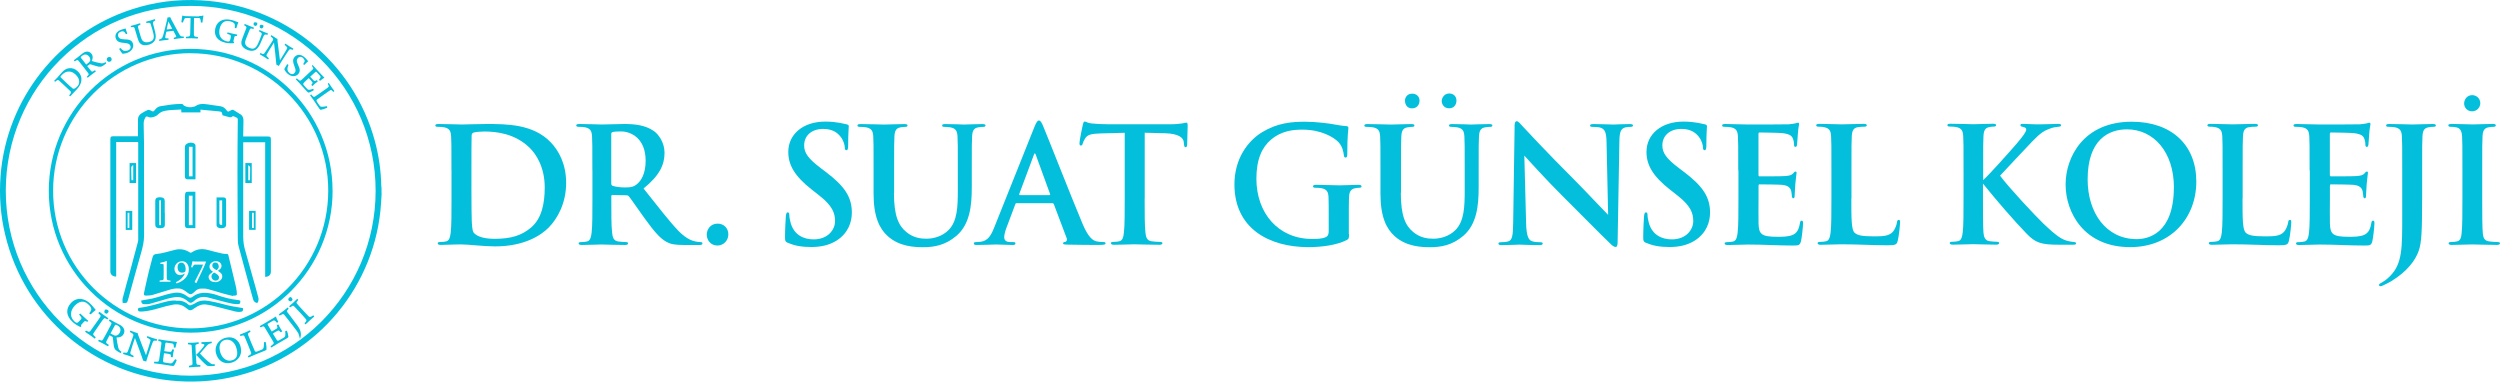 <?xml version="1.0" encoding="UTF-8"?>
<svg id="Layer_2" xmlns="http://www.w3.org/2000/svg" viewBox="0 0 406.26 62">
  <defs>
    <style>
      .cls-1 {
        fill: #03bfdb;
      }
    </style>
  </defs>
  <g id="Layer_1-2" data-name="Layer_1">
    <path class="cls-1" d="M62.02,31.43c-.02.5-.05.99-.09,1.5-.82,13.45-10.31,24.87-23.37,28.15-3.17.8-6.37,1.07-9.62.86-13.53-.87-24.93-10.53-28.09-23.77C.08,35.01-.15,31.81.09,28.58,1.05,15.96,9.66,5.3,21.48,1.5,25.1.32,28.82-.16,32.61.05c13.41.71,24.81,9.93,28.31,22.88.65,2.39.99,4.82,1.04,7.29,0,.11.02.21.04.32v.88h.01ZM30.99.96C14.41.94.97,14.37.94,30.96c-.02,16.6,13.43,30.08,30.04,30.09,16.59.01,30.05-13.44,30.06-30.03C61.05,14.41,47.62.96,31.01.96h-.01Z"/>
    <path class="cls-1" d="M54.05,30.98c0,12.73-10.32,23.08-23.05,23.08S7.93,43.74,7.93,31.01,18.25,7.95,30.99,7.94c12.72,0,23.05,10.32,23.05,23.04ZM31,8.64c-12.34-.01-22.36,9.99-22.37,22.36,0,12.34,9.97,22.33,22.33,22.36,12.34.02,22.34-9.96,22.38-22.33.04-12.31-9.99-22.36-22.34-22.38Z"/>
    <path class="cls-1" d="M22.44,23.08h-3.56v21.86c-.56.02-.95-.32-.95-.83v-21.43c0-.45.09-.54.54-.54h3.95v-.28c0-.81-.01-1.63,0-2.44,0-.42.2-.76.55-.98.33-.21.68-.41,1.03-.56.11-.05.29-.02.41.04.48.26.5.28.83-.14.25-.32.55-.49.95-.54,1.12-.17,2.22-.38,3.35-.34.05,0,.11,0,.1,0,.12.12.18.23.28.28.5.28,1.03.32,1.58.16.1-.02.2-.05.28-.1.59-.42,1.25-.37,1.92-.28.71.1,1.41.21,2.12.31.37.05.63.22.87.5.37.43.26.48.86.15.16-.09.31-.11.45-.01.37.23.75.45,1.12.7.38.26.45.66.44,1.08,0,.74-.02,1.47-.04,2.22v.27h3.94c.48,0,.56.09.56.56v21.39c0,.54-.31.83-.93.87v-21.88h-3.57v15.33c0,.82.12,1.61.36,2.38.56,1.95,1.09,3.92,1.65,5.87.16.58.32,1.15.47,1.73.02.11.01.25,0,.37-.05.45-.26.55-.61.27-.12-.1-.22-.26-.26-.42-.8-2.88-1.6-5.77-2.36-8.65-.12-.44-.13-.91-.13-1.38-.02-3.55-.05-7.11-.05-10.66,0-2.84.02-5.67.05-8.51,0-.18-.05-.28-.22-.34-.11-.04-.22-.11-.33-.16-.15-.07-.27-.1-.42.04-.07.07-.25.09-.37.06-.39-.09-.77-.21-1.15-.32-.09-.56-.11-.58-.69-.64-.95-.09-1.9-.17-2.88-.27v.45h-3.11c0-.15-.01-.28-.02-.47-.59.02-1.17.05-1.74.09-.29.02-.58.07-.87.12-.43.07-.81.25-1.12.56-.33.33-.75.48-1.2.52-.16.01-.33-.04-.49-.11-.17-.09-.31-.06-.39.09-.1.18-.21.38-.25.58-.05.26-.05.52-.04.79,0,.87.05,1.74.05,2.61,0,5.08,0,10.18.01,15.26,0,.91-.2,1.76-.44,2.63-.74,2.55-1.42,5.13-2.14,7.7-.17.61-.21.64-.9.58,0-.23-.06-.5,0-.72.39-1.52.82-3.03,1.24-4.54.42-1.55.83-3.09,1.24-4.64.02-.11.05-.22.05-.34v-15.84l-.02-.04Z"/>
    <path class="cls-1" d="M28.6,48.87h.02c.74-.05,1.41.1,1.96.61.17.16.36.18.56.07.18-.09.38-.14.54-.25.72-.49,1.51-.54,2.33-.38.74.14,1.46.29,2.19.49.95.27,1.92.45,2.88.59.05,0,.1,0,.13.02.11.05.31-.01.29.17-.02.31-.05.42-.31.47-.47.09-.91-.02-1.34-.14-1.14-.28-2.28-.59-3.42-.87-.29-.07-.6-.11-.91-.16-.69-.1-1.28.15-1.83.54-.74.53-.83.53-1.53-.04-.6-.48-1.3-.61-2.03-.48-.75.14-1.5.33-2.23.55-.88.26-1.78.49-2.7.56-.14,0-.28.01-.42.01-.28,0-.44-.21-.34-.48.01-.05.11-.11.17-.12.34-.06.7-.09,1.04-.16.81-.18,1.63-.38,2.43-.61.82-.23,1.63-.47,2.49-.42Z"/>
    <path class="cls-1" d="M22.93,48.85c.32-.06.64-.15.96-.18,1.12-.14,2.16-.54,3.23-.83.41-.11.82-.2,1.24-.26.8-.11,1.52.12,2.14.63.31.25.56.21.82,0,.97-.74,2.04-.71,3.15-.48.25.05.48.12.71.2,1.14.39,2.3.71,3.49.83.05,0,.1,0,.13.02.11.05.29.01.26.25-.04.2-.04.37-.31.39-.69.05-1.33-.14-1.98-.29-.99-.26-1.99-.54-2.98-.79-.82-.2-1.57-.06-2.21.54-.04.04-.09.06-.12.1-.39.29-.56.31-.93-.01-.6-.54-1.3-.79-2.1-.68-.42.06-.83.15-1.24.26-.93.26-1.85.55-2.79.81-.32.09-.68.1-1.01.07-.29-.01-.42-.21-.45-.56h-.01Z"/>
    <path class="cls-1" d="M31.75,37.07h-1.24c-.33,0-.45-.15-.45-.48v-4.85c.05-.53.11-.58.63-.58h1.06v5.92h.01ZM31.29,36.59v-4.79h-.6v4.79h.6Z"/>
    <path class="cls-1" d="M31.74,29.14c-.42,0-.83.01-1.26,0-.32-.01-.43-.16-.43-.49v-4.74c0-.26.11-.44.33-.56.32-.18.68-.22,1.03-.1.22.07.36.22.36.45v5.34s0,.05-.02.1ZM31.29,28.65v-4.79h-.59v4.79h.59Z"/>
    <path class="cls-1" d="M26.79,34.57v1.94c0,.29-.11.48-.41.54-.21.05-.44.06-.66.02-.37-.06-.49-.23-.49-.61v-3.79c0-.34.12-.53.45-.59.2-.04.41-.04.59,0,.37.06.5.25.5.63v1.88h.01ZM26.16,36.59v-4.03h-.28v4.03h.28Z"/>
    <path class="cls-1" d="M35.22,32.08h1.07c.33.01.45.13.45.45v4.01c0,.36-.29.56-.79.56-.45,0-.76-.2-.76-.53v-4.41s0-.05.02-.1ZM35.65,32.57v3.62c0,.28.1.36.45.38v-4h-.47.01Z"/>
    <path class="cls-1" d="M22.12,26.5v3.24h-1.06v-3.24h1.06ZM21.65,26.83c-.23.11-.33.26-.33.5.02.6.02,1.19.04,1.79,0,.05.01.1.02.16h.27v-2.44h0Z"/>
    <path class="cls-1" d="M39.87,26.5h1.04v3.24h-1.04v-3.24ZM40.61,29.28s.02-.05.02-.07c0-.65.01-1.31.02-1.96,0-.21-.15-.29-.31-.42v2.46h.26Z"/>
    <path class="cls-1" d="M40.48,34.27h1.06v3.08h-1.06v-3.08ZM40.95,37.05h.29v-2.47h-.29v2.47Z"/>
    <path class="cls-1" d="M21.49,37.36h-1.06v-3.08h1.06v3.08ZM20.74,34.58v2.47h.28v-2.47h-.28Z"/>
    <path class="cls-1" d="M11.41,15.66s-.17-.12-.17-.16c.14-.17.2-.27.26-.36.05-.1.06-.2-.07-.33-.26-.26-.58-.55-.93-.88-.26-.23-.75-.7-.92-.85-.15-.11-.23-.09-.36,0-.06.05-.15.11-.26.21-.04-.01-.15-.12-.15-.17.06-.07.39-.39.52-.53.22-.25.37-.42.77-.87.34-.38.74-.6,1.15-.64.49-.05.96.11,1.36.49.58.53.66,1.1.61,1.53-.05.44-.25.88-.69,1.36-.23.26-.65.69-.99,1.06l-.12.12h-.01ZM12.03,14.41c.16-.02.36-.17.5-.33.2-.21.34-.44.34-.8s-.15-.77-.6-1.18c-.43-.41-.93-.56-1.45-.42-.29.07-.56.28-.82.55-.07.09-.15.17-.17.23,0,.02,0,.07.02.1.07.07.65.63.99.95.36.33.85.79.92.83.05.05.17.1.26.09v-.02Z"/>
    <path class="cls-1" d="M12.04,9.75c.1-.07.43-.32.59-.44.37-.29.63-.5.8-.64.54-.43,1.12-.34,1.42.05.29.37.26.79.07,1.15,0,0,0,.04.02.05.36.12,1.04.29,1.46.36.32.04.38.01.75-.18.04,0,.14.17.1.21-.21.17-.6.48-.87.53-.1.01-.22.01-.39-.01-.34-.07-.9-.27-1.28-.38-.06-.01-.12,0-.16.02-.06.04-.28.21-.36.26v.04c.2.26.52.65.61.76.11.11.18.14.32.06.09-.04.17-.1.31-.18.04,0,.15.15.14.2-.1.09-.31.22-.69.52-.31.23-.52.43-.61.5-.05,0-.15-.14-.15-.18.1-.1.16-.16.22-.23.09-.11.1-.2-.04-.38-.06-.1-.52-.69-.72-.93-.48-.61-.72-.92-.81-1.02-.11-.14-.17-.16-.32-.1-.1.05-.2.1-.31.17-.05,0-.14-.15-.12-.18h.01ZM13.12,9.28s0,.07.02.1c.12.17.6.79.86,1.1,0,0,.02.01.04,0,.43-.34.54-.47.58-.55.09-.2.07-.47-.11-.7-.34-.43-.74-.52-1.23-.12-.02.02-.11.11-.15.16h-.01Z"/>
    <path class="cls-1" d="M17.83,9.25c.14.02.21.11.26.2.04.06.07.18.05.28-.02.11-.1.2-.2.26-.06.04-.17.06-.27.05-.11-.02-.2-.1-.26-.18-.05-.09-.07-.2-.05-.31.02-.1.09-.18.17-.23.09-.05.18-.06.27-.05h.02Z"/>
    <path class="cls-1" d="M20.26,8.25c.18.05.39,0,.59-.07.23-.1.49-.38.32-.77-.15-.33-.42-.38-1.03-.44-.64-.05-1.07-.16-1.29-.66-.26-.59.06-1.13.66-1.4.41-.18.66-.21.91-.28.04.2.16.55.26.82,0,.05-.16.12-.21.1-.16-.27-.28-.42-.44-.45-.17-.04-.36.01-.5.09-.36.16-.41.53-.31.75.14.31.33.37.63.42.28.04.64.04.87.06.38.05.68.17.85.56.23.52.01,1.2-.77,1.56-.34.15-.72.18-.88.2-.07-.04-.45-.58-.55-.77,0-.05.15-.17.2-.17.25.27.45.45.71.5v-.02Z"/>
    <path class="cls-1" d="M21.27,4.21c.11-.04.52-.14.77-.21.26-.07.56-.18.71-.22.04,0,.09.18.07.22-.12.06-.22.1-.28.14-.14.09-.15.17-.1.34.17.64.34,1.19.43,1.49.04.11.12.33.16.42.16.36.56.61,1.24.42.43-.12.87-.34.68-1.26-.1-.44-.26-1.01-.44-1.56-.07-.23-.14-.31-.36-.29-.09,0-.2.02-.34.04-.04-.01-.07-.18-.06-.22.12-.04.42-.1.75-.2.26-.07.58-.18.66-.21.04.01.1.2.06.22-.07.05-.17.1-.23.14-.16.1-.16.22-.1.45.26,1.06.43,1.55.42,2,.02.77-.54,1.18-1.13,1.34-.95.27-1.44-.07-1.67-.63-.15-.36-.56-1.84-.63-2.03-.05-.14-.12-.21-.25-.21-.07,0-.21,0-.33.02-.04-.01-.07-.18-.05-.22v.02Z"/>
    <path class="cls-1" d="M26.51,5.78c.18-.64.55-2.16.64-2.55.02-.14.06-.29.07-.39.02,0,.1,0,.21-.02.14-.01.21-.02.23-.04.05.11.09.22.15.33.16.31,1.02,1.92,1.3,2.41.23.39.28.42.74.42.04.02.04.2.01.23-.15.01-.43.04-.76.07-.34.05-.72.11-.83.12-.02-.02-.05-.2-.02-.23.12-.04.25-.06.33-.11.06-.04.06-.11.05-.15-.11-.23-.31-.61-.43-.82-.01-.02-.05-.04-.06-.04-.11,0-.37.04-.59.07-.37.05-.41.05-.47.06-.02,0-.06.05-.06.06-.07.34-.18.74-.17.86.01.11.04.15.21.17h.31s.04.2,0,.23c-.11.01-.42.04-.81.09-.38.05-.56.09-.68.1-.02-.02-.05-.2-.02-.23.42-.11.5-.16.64-.65h.02ZM27.36,3.51c-.06.32-.2.88-.27,1.24,0,.01,0,.04.02.04.06,0,.29-.04.45-.05.15-.01.31-.04.38-.05.01,0,.04-.04.02-.06-.15-.28-.47-.9-.59-1.12h-.04.01Z"/>
    <path class="cls-1" d="M32.36,2.61c.32,0,.45,0,.61-.09.02,0,.07.02.09.04-.06.23-.12.76-.16,1.09-.02.04-.25.02-.26,0-.01-.23-.05-.45-.09-.56-.05-.12-.12-.16-.23-.17-.32,0-.63-.01-.77,0-.01,0-.02.02-.02.04-.01.88-.05,2.43-.02,2.73,0,.1.05.2.18.25.1.02.22.05.48.09.02.04,0,.21-.04.23-.16,0-.53-.02-.99-.04h-.92s-.02-.21,0-.23c.18-.02.34-.04.44-.06.2-.04.23-.16.25-.42.02-.64.05-1.55.06-2.54,0-.02-.02-.05-.04-.05h-.7c-.1,0-.18.02-.26.16-.07.11-.15.31-.25.58-.04.01-.23-.04-.25-.07.05-.26.12-.76.15-1.03,0-.01.07-.04.1-.02.1.05.22.09.48.09l2.16.04v-.02Z"/>
    <path class="cls-1" d="M38.01,7.01c-.25.04-.83.05-1.34-.06-1.39-.31-1.94-1.18-1.68-2.34.17-.77.69-1.26,1.39-1.41.36-.07.74-.06,1.18.04.5.11.79.27,1.17.39-.1.26-.27.71-.32.95-.02.02-.23,0-.26-.04.05-.44.02-.64-.12-.77-.15-.14-.36-.25-.74-.33-.86-.18-1.4.36-1.6,1.23-.21.97.13,1.82,1.18,2.05.16.04.28.04.37,0,.07-.02.13-.15.15-.2.06-.17.09-.32.12-.52.02-.17.01-.26-.14-.34-.1-.05-.25-.1-.44-.17-.04-.04.02-.21.06-.22.15.04.43.11.86.21.41.09.6.12.7.14.01.02-.04.22-.06.23h-.21c-.12,0-.17.07-.21.22-.04.16-.11.53-.14.61,0,.07,0,.11.12.21,0,.01-.04.12-.06.15h.01Z"/>
    <path class="cls-1" d="M39.82,3.91c.11.05.49.21.74.31.25.1.55.21.7.27.02.04-.04.2-.09.21-.13-.02-.23-.06-.31-.07-.16-.01-.22.05-.29.21-.26.61-.47,1.15-.58,1.44-.04.11-.11.34-.14.43-.1.37.07.83.71,1.09.41.17.9.26,1.31-.58.2-.41.43-.96.61-1.5.09-.23.09-.33-.1-.45-.07-.05-.17-.11-.29-.18-.02-.04.05-.2.09-.21.11.05.39.18.71.31.26.1.56.21.65.25.02.04-.04.21-.09.21-.09,0-.18-.02-.27-.04-.18-.02-.26.07-.36.29-.44.99-.61,1.49-.9,1.84-.47.63-1.15.59-1.72.37-.91-.37-1.09-.95-.93-1.52.1-.37.68-1.79.75-1.99.05-.14.04-.23-.06-.31-.05-.05-.17-.12-.27-.18-.02-.04.05-.2.1-.2h.01ZM41.56,4.22s-.26-.06-.28-.1c-.06-.09-.09-.17-.06-.31,0-.02.06-.16.1-.17.07-.02.22-.04.34.01.09.04.13.09.15.11.01.05.01.14,0,.2-.05.12-.14.22-.25.26ZM42.55,4.63s-.26-.05-.28-.1c-.06-.09-.07-.17-.06-.31,0-.02.06-.16.11-.17.06-.02.22-.04.34.01.09.04.14.09.15.11.01.05,0,.14-.01.2-.05.12-.14.22-.23.26h-.01Z"/>
    <path class="cls-1" d="M45.1,6.32c-.02.07-.02.12,0,.37.1.91.33,2.63.39,3.09,0,0,.02.01.02,0,.43-.7.9-1.42,1.1-1.82.09-.16.1-.25-.04-.38-.09-.09-.18-.18-.32-.29,0-.04.09-.18.12-.2.12.07.36.25.71.47.18.11.52.31.59.34.01.05-.07.18-.12.2-.11-.04-.21-.07-.27-.09-.17-.04-.25.02-.34.15-.27.37-.48.71-1.22,1.87-.15.23-.32.53-.42.7-.05-.05-.34-.22-.39-.23-.04-.56-.29-2.87-.38-3.55,0-.01-.02-.02-.02-.01-.33.52-.98,1.56-1.14,1.87-.09.16-.09.27.04.39.06.07.16.15.28.26,0,.05-.09.17-.13.2-.14-.09-.36-.25-.66-.43-.36-.22-.58-.33-.69-.41-.01-.02.09-.18.12-.2.12.06.25.11.33.14.13.04.25,0,.34-.15.2-.27.66-.98,1.33-2.03.05-.09.1-.21,0-.34-.07-.09-.17-.2-.34-.33-.01-.05.07-.18.12-.2.15.1.41.27.71.47l.23.15h.04Z"/>
    <path class="cls-1" d="M46.74,11.4c.04.18.16.36.32.49.2.16.55.28.83-.06.23-.28.16-.54-.06-1.12-.23-.6-.32-1.03.04-1.45.42-.49,1.06-.43,1.56,0,.34.28.48.5.65.7-.16.12-.43.39-.63.59-.04.02-.17-.1-.17-.15.17-.26.26-.43.22-.59-.05-.16-.17-.31-.29-.42-.31-.26-.65-.15-.81.05-.21.26-.2.45-.1.75.09.27.25.59.33.81.12.36.13.69-.14,1.01-.36.43-1.08.54-1.74-.02-.28-.25-.48-.56-.55-.71,0-.09.33-.66.45-.83.05-.04.22.06.23.1-.14.34-.21.61-.15.86Z"/>
    <path class="cls-1" d="M50.84,10.6c.11.11.36.41.58.65l.8.86c.16.17.37.39.47.48v.05c-.15.09-.49.33-.68.49-.05,0-.18-.15-.18-.18.11-.11.16-.2.21-.28.07-.14.07-.21-.02-.34-.05-.07-.58-.63-.61-.66-.04-.02-.12,0-.15.02-.29.27-.55.5-.83.76,0,0-.01.04,0,.05.21.22.43.48.6.63.06.06.14.05.22.01.06-.02.15-.07.23-.12.06.02.17.17.16.21-.11.09-.28.21-.45.36-.15.14-.28.27-.41.39-.05,0-.18-.15-.18-.2.09-.11.12-.15.16-.22.05-.07.04-.15,0-.21-.11-.16-.38-.43-.56-.63,0-.01-.04,0-.06,0-.28.26-.61.56-.77.74-.07.06-.11.18-.09.26.05.11.56.65.65.74.11.11.2.15.41.12.15-.01.41-.1.55-.15.04.02.11.18.1.23-.16.11-.56.32-.79.38-.07.02-.14.02-.34-.2-.42-.45-.79-.88-1.07-1.19-.27-.28-.55-.56-.71-.75,0-.04.12-.16.17-.16.16.14.29.26.39.32.12.07.21.06.34-.06.09-.06.53-.48.99-.92.38-.34.74-.69.81-.76.14-.14.16-.2.1-.32-.04-.07-.1-.17-.2-.29,0-.05.14-.15.17-.14v.04Z"/>
    <path class="cls-1" d="M53.42,13.47c.11.16.21.33.45.68.26.37.39.54.47.64,0,.05-.14.14-.18.14-.11-.12-.18-.18-.25-.25-.11-.1-.18-.06-.27,0-.2.12-.5.33-.99.68-.72.52-.98.69-1.15.83-.07.06-.06.17-.06.2.06.17.36.58.52.8.07.11.16.17.41.16.21,0,.5-.05.74-.1.04.05.07.2.06.26-.22.1-.82.32-1.06.33-.05.01-.11-.02-.21-.17-.23-.34-.79-1.17-.96-1.42-.17-.25-.49-.68-.55-.76,0-.04.15-.15.18-.14.15.16.21.25.32.33.11.09.2.06.28.02.14-.09.87-.59,1.15-.79.5-.36.8-.55.93-.66.17-.14.21-.2.16-.33-.02-.07-.09-.2-.15-.32.01-.05.15-.12.2-.11h-.04Z"/>
    <path class="cls-1" d="M13.07,53.15c-.23-.1-.81-.41-1.23-.79-1.14-1.04-1.18-2.16-.31-3.12.59-.64,1.34-.81,2.07-.56.37.12.72.34,1.08.68.41.38.59.69.88,1.01-.23.18-.64.52-.82.71-.04.01-.23-.12-.23-.17.28-.38.37-.58.31-.79-.06-.21-.2-.43-.52-.71-.7-.65-1.51-.43-2.17.28-.72.8-.86,1.78-.01,2.57.14.12.25.18.34.2.09.01.21-.06.26-.11.15-.14.26-.26.41-.42.12-.14.15-.23.06-.39-.06-.1-.18-.22-.32-.41-.01-.05.15-.18.18-.17.12.11.34.34.7.66.33.31.5.44.59.5,0,.04-.15.2-.18.18-.06-.04-.14-.09-.2-.11-.12-.06-.2-.02-.31.09-.12.12-.39.43-.45.5-.05.06-.06.11,0,.27-.01.01-.11.1-.14.1Z"/>
    <path class="cls-1" d="M16.14,50.66c.11.07.43.32.71.52.28.2.61.41.75.52,0,.05-.09.18-.14.2-.15-.09-.26-.13-.34-.17-.15-.06-.21,0-.33.13-.17.21-.43.59-.75,1.06-.34.48-.68.98-.8,1.17-.11.16-.14.26,0,.42.06.07.17.17.31.31.01.04-.12.2-.16.2-.11-.09-.48-.36-.75-.55-.31-.22-.7-.47-.8-.54-.02-.04.1-.21.15-.21.15.09.23.12.32.16.2.07.27.01.36-.07.12-.14.33-.44.93-1.3.31-.43.52-.72.68-.98.09-.15.11-.22.02-.32-.07-.09-.16-.17-.31-.31,0-.04.11-.18.15-.21ZM17.27,50.98s-.27-.12-.28-.17c-.05-.11-.05-.21.01-.36,0-.02.11-.15.15-.16.09,0,.26.01.38.1.09.06.12.14.12.16,0,.06-.02.16-.06.22-.09.11-.2.21-.32.21Z"/>
    <path class="cls-1" d="M17.83,51.9c.12.06.5.29.7.39.45.25.79.41.99.52.66.36.83.96.58,1.45-.25.47-.68.6-1.12.58,0,0-.04.02-.04.04.04.42.16,1.17.28,1.61.1.33.15.39.52.68.02.02-.11.21-.16.2-.27-.14-.74-.39-.91-.64-.05-.1-.11-.21-.16-.41-.07-.38-.12-1.02-.17-1.45,0-.06-.06-.12-.1-.15-.06-.05-.33-.18-.42-.23,0,0-.04,0-.04.02-.16.31-.42.8-.49.95-.06.16-.06.25.07.36.07.07.17.13.32.23.01.04-.09.21-.14.22-.12-.07-.36-.21-.81-.45-.37-.2-.65-.32-.77-.39-.01-.06.07-.21.12-.22.14.06.23.09.33.11.15.05.23.01.36-.2.07-.11.45-.81.63-1.13.41-.75.6-1.13.66-1.26.09-.17.07-.25-.05-.37-.09-.07-.18-.15-.31-.23,0-.05.09-.21.14-.21h-.02ZM18.78,52.77s-.07.04-.09.06c-.12.2-.52.95-.72,1.34,0,0,0,.04.01.04.53.28.7.34.8.33.23,0,.49-.14.65-.42.28-.53.18-.96-.42-1.29-.04-.01-.16-.07-.23-.07h0Z"/>
    <path class="cls-1" d="M22.38,54.12c0,.09,0,.13.1.39.34.95,1.03,2.69,1.23,3.18h.02c.27-.85.58-1.74.7-2.22.05-.18.04-.28-.15-.39-.11-.07-.25-.15-.41-.23-.02-.04.04-.21.07-.23.15.05.43.16.88.31.22.07.63.18.71.21.02.04-.04.21-.07.23-.12-.01-.23-.02-.31-.02-.18,0-.26.09-.33.26-.2.45-.32.87-.8,2.3-.1.28-.21.64-.27.85-.06-.04-.42-.14-.48-.15-.18-.6-1.07-2.97-1.33-3.66,0-.01-.02-.01-.02,0-.22.64-.64,1.92-.72,2.27-.05.2-.01.31.15.41.09.06.21.11.37.2.01.05-.05.21-.09.23-.17-.05-.44-.16-.81-.28-.43-.15-.7-.21-.82-.25-.02-.02.05-.22.07-.25.15.02.28.05.39.05.16,0,.26-.06.32-.25.15-.33.44-1.22.87-2.49.04-.1.05-.26-.09-.37-.1-.07-.22-.16-.45-.26-.02-.04.04-.22.07-.23.18.06.5.18.88.31l.28.09h.01Z"/>
    <path class="cls-1" d="M25.78,55.14c.17.02.58.1.93.15l1.28.18c.25.04.58.07.74.09.01,0,.02.02.02.04-.07.17-.18.61-.23.88-.04.04-.26,0-.28-.02.01-.17,0-.27-.02-.38-.02-.16-.09-.23-.26-.27-.1-.02-.92-.14-.97-.14s-.1.09-.11.12c-.06.43-.12.8-.18,1.23,0,.01.01.05.04.05.32.05.69.11.95.11.1,0,.16-.05.2-.14.04-.07.07-.17.11-.27.07-.01.26.02.28.06-.04.15-.1.38-.14.61-.02.22-.05.42-.07.61-.04.02-.26,0-.29-.04,0-.16,0-.21-.02-.29,0-.1-.07-.15-.16-.17-.21-.06-.61-.11-.91-.15-.02,0-.04.02-.05.05-.06.41-.12.9-.15,1.15-.01.1.04.23.11.27.12.06.92.16,1.06.18.17.02.27-.01.43-.18.12-.12.27-.36.37-.5.05,0,.22.09.26.14-.06.21-.26.65-.41.87-.05.07-.1.11-.42.07-.66-.1-1.26-.21-1.73-.27-.42-.06-.85-.1-1.12-.14-.02-.02,0-.22.02-.26.22,0,.43.01.55,0,.16-.01.21-.09.25-.29.02-.11.11-.76.21-1.46.07-.55.16-1.09.16-1.2.01-.21,0-.27-.14-.33-.09-.04-.2-.07-.37-.12-.02-.04,0-.21.05-.23h.02Z"/>
    <path class="cls-1" d="M31.9,58.9c.04.26.06.33.23.38.09.01.22.02.41.05.04.02.04.22,0,.26-.22.01-.63.01-.97.04-.32.02-.74.06-.83.07-.04-.04-.05-.22-.01-.26.14-.02.31-.06.38-.09.16-.06.18-.13.17-.37,0-.23-.02-.81-.06-1.4-.02-.52-.05-.95-.07-1.33-.01-.14-.02-.21-.21-.25-.09-.01-.21-.04-.37-.04-.04-.04-.05-.21-.01-.25.15,0,.39,0,.87-.02.41-.02.65-.05.85-.07.02.04.04.2,0,.25-.11.02-.25.06-.34.09-.15.05-.18.12-.18.31,0,.28.02.66.06,1.28.02.52.05.93.09,1.37v-.02ZM32.75,55.6c.18,0,.43,0,.82-.02.47-.02.65-.05.82-.07.02.02.04.22,0,.25-.37.09-.55.13-.8.43-.37.44-.82.95-1.07,1.24v.04c.38.45,1.19,1.24,1.68,1.57.11.07.21.12.29.14.17.02.28.02.41.02.02.04.02.22-.02.26-.2.04-.92.06-1.1,0-.09-.02-.17-.07-.22-.11-.32-.25-1.14-1.09-1.51-1.51,0,0-.09-.07-.16-.11-.01-.04,0-.11.01-.14.28-.13.95-.95,1.24-1.35.06-.09.09-.16.07-.21,0-.06-.05-.09-.12-.11-.07-.02-.21-.05-.34-.06-.04-.04-.04-.21-.01-.23h.01Z"/>
    <path class="cls-1" d="M35.99,58.74c-.48-.32-.76-.8-.9-1.38-.11-.47-.06-.91.14-1.33.23-.53.83-1.01,1.49-1.15,1.28-.31,2.15.47,2.38,1.47.13.58.1.99-.07,1.41-.28.63-.85,1.04-1.47,1.19-.64.15-1.14.06-1.56-.21h0ZM38.29,58.21c.31-.38.32-.91.18-1.47-.16-.69-.54-1.25-1.09-1.46-.25-.09-.52-.11-.83-.04-.2.05-.36.14-.49.26-.38.34-.47.93-.32,1.56.16.68.56,1.29,1.18,1.49.25.07.48.09.77,0,.25-.06.47-.18.59-.34h.01Z"/>
    <path class="cls-1" d="M38.99,54.37c.2-.09.41-.15.82-.33.45-.2.66-.29.79-.36.05.02.11.17.1.23-.16.09-.25.16-.32.21-.12.1-.11.18-.07.29.09.23.23.61.49,1.22.38.9.5,1.2.61,1.42.05.09.16.11.2.11.2-.02.7-.25.97-.36.12-.06.22-.14.27-.39.04-.22.06-.54.06-.81.06-.02.22-.04.28,0,.06.26.15.96.11,1.19,0,.06-.05.11-.22.18-.42.17-1.42.56-1.73.7-.31.12-.83.37-.95.42-.04,0-.12-.2-.11-.23.21-.11.32-.17.43-.26.12-.1.11-.2.09-.29-.06-.17-.43-1.07-.56-1.41-.26-.61-.41-.98-.48-1.14-.1-.22-.16-.27-.32-.25-.09.01-.23.05-.38.09-.04-.02-.1-.2-.07-.23Z"/>
    <path class="cls-1" d="M42.25,52.97c.15-.09.52-.28.82-.47l1.1-.66c.21-.12.5-.31.63-.39.01,0,.04,0,.05.01.05.17.23.6.37.83,0,.06-.2.16-.23.16-.1-.15-.17-.21-.26-.28-.12-.11-.21-.12-.37-.05-.09.04-.8.47-.85.5-.04.04-.02.14,0,.16.22.38.42.7.63,1.07,0,0,.04.02.06.01.28-.17.6-.36.81-.5.07-.06.09-.13.06-.23-.01-.07-.05-.17-.09-.27.05-.05.22-.15.27-.12.06.14.16.36.28.56.11.18.22.36.33.53-.01.05-.21.17-.26.16-.11-.11-.13-.16-.21-.22-.06-.07-.15-.07-.23-.04-.2.09-.55.31-.8.45-.01,0-.02.04,0,.06.21.36.47.79.6.99.05.09.17.16.26.14.12-.04.81-.45.93-.53.15-.09.21-.18.22-.42.02-.17-.01-.45-.02-.61.04-.04.22-.07.28-.06.09.2.21.68.23.93,0,.09,0,.15-.28.32-.58.34-1.12.64-1.52.88-.37.22-.72.45-.96.59-.04,0-.15-.17-.13-.21.17-.14.34-.26.43-.34.11-.11.11-.21.01-.38-.05-.1-.39-.68-.76-1.28-.28-.48-.56-.95-.63-1.04-.12-.17-.17-.21-.32-.17-.09.02-.21.07-.37.14-.05-.01-.12-.17-.11-.22h.01Z"/>
    <path class="cls-1" d="M47.53,48.74s-.18.23-.23.23c-.12.02-.21,0-.34-.09-.02-.01-.12-.14-.12-.18,0-.09.07-.26.17-.34.09-.07.16-.1.18-.09.06,0,.15.06.2.11.1.11.16.23.13.36h.01ZM46.98,49.77c.09-.09.42-.36.66-.58.26-.23.53-.52.66-.63.05.01.16.13.17.18-.11.12-.18.22-.23.29-.09.14-.06.21.06.36.17.22.48.55.86.96.39.44.81.87.97,1.03.14.14.22.18.41.09.09-.05.21-.14.36-.23.04,0,.16.16.16.2-.1.1-.45.39-.7.61-.28.26-.61.59-.7.66-.04,0-.18-.15-.17-.18.11-.13.17-.2.23-.28.12-.17.07-.26,0-.37-.11-.16-.37-.43-1.07-1.2-.36-.39-.6-.66-.82-.87-.12-.12-.18-.16-.31-.1-.11.05-.21.12-.37.23-.05,0-.16-.15-.16-.18h-.01Z"/>
    <path class="cls-1" d="M48.45,54.1s.02.04.02.05.01.04.02.05c.06.14.17.45.25.87.12-.28.2-.63.13-1.02-.05-.37-.22-.69-.5-1.1-.33-.47-1.52-2.01-1.68-2.23-.09-.12-.1-.2-.02-.28.05-.06.12-.16.23-.27.01-.04-.11-.2-.15-.2-.15.11-.33.27-.64.52-.44.34-.65.48-.79.58,0,.04.09.2.14.21.18-.1.28-.16.41-.21.17-.07.26,0,.37.14.21.23,1.42,1.82,1.92,2.47.13.18.22.31.29.43h0Z"/>
    <g>
      <path class="cls-1" d="M29.45,42.68c-.37,0-.6.32-.6.75h.01c0,.61.33.88.74.88.18,0,.31-.05.42-.1.05-.04.11-.11.11-.15.04-.15.04-.22.04-.32,0-.63-.29-1.07-.71-1.07Z"/>
      <path class="cls-1" d="M35.18,43.89h.05c.27-.23.32-.42.32-.6,0-.37-.22-.63-.58-.63-.28,0-.47.2-.47.48,0,.32.21.49.68.75Z"/>
      <path class="cls-1" d="M34.81,44.29h-.04c-.31.25-.41.41-.41.65,0,.34.29.66.7.66.29,0,.53-.17.53-.48h.01c0-.33-.21-.52-.8-.83Z"/>
      <path class="cls-1" d="M38.41,46.88c-.44-1.82-.88-3.63-1.31-5.45-.04-.12-.09-.16-.21-.16-.25-.01-.5-.01-.74-.06-.8-.18-1.58-.37-2.37-.59-.93-.26-1.79-.15-2.6.38-.14.09-.23.09-.37,0-.7-.45-1.47-.6-2.3-.42-1.06.25-2.07.61-3.17.71-.29.02-.48.22-.55.52-.2.8-.43,1.6-.63,2.41-.27,1.13-.52,2.27-.76,3.4-.07.32.02.42.34.42.36-.01.72-.02,1.07-.12.9-.26,1.79-.54,2.69-.82.54-.17,1.09-.27,1.66-.21.53.06.93.38,1.33.7.38.31.63.28.98-.04.07-.07.15-.13.22-.21.26-.25.56-.42.92-.44.37-.01.76-.02,1.1.06.83.21,1.66.49,2.48.72.54.16,1.09.28,1.65.42h.01s.01-.02.01-.05c.1-.01.2-.01.29-.01.31-.02.37-.1.34-.39-.02-.26-.04-.52-.1-.76ZM27.7,45.79v.02s-.01-.02,0-.02c-.2,0-.45-.01-.83-.01s-.71.01-.92.01c-.02-.02-.02-.18,0-.21.15-.02.32-.04.42-.05.2-.04.22-.15.22-.27,0-.26.01-.71.01-1.14,0-.5,0-.95-.01-1.06,0-.09-.02-.15-.17-.15-.06,0-.23-.02-.36-.02-.02-.04,0-.18.01-.2.28-.04.76-.16.96-.26.04-.01.09,0,.1.02-.02.2-.04.33-.04,1.22,0,.29,0,1.35.01,1.56,0,.15.05.27.21.31.11.02.22.04.39.05.01.02,0,.15,0,.2,0,0,0,0,0,0ZM28.68,46.06s-.1-.16-.1-.2h0c.86-.42,1.2-.86,1.46-1.39,0,0-.01-.04-.02-.02-.27.16-.58.26-.77.26-.49,0-.9-.45-.9-1.04,0-.38.2-.77.54-1.01.21-.13.45-.21.7-.21.71,0,1.1.61,1.1,1.33,0,1.1-.87,1.94-2.01,2.28ZM31.96,45.94s-.04.02-.04.04c-.06,0-.23-.07-.27-.12-.01,0,0-.07,0-.09.29-.64,1.22-2.31,1.34-2.75,0,0-.01-.02-.02-.02h-1.28c-.16,0-.21.04-.43.47-.02.01-.2-.04-.21-.07.07-.23.18-.65.23-.95.09.02.27.05.44.05h1.72s.04.06.02.07c-.17.65-1.37,2.98-1.51,3.38ZM34.97,45.84c-.79,0-1.07-.48-1.07-.83,0-.26.05-.39.69-.82.01,0,0-.04,0-.04-.44-.29-.55-.55-.55-.83s.15-.5.36-.66c.18-.14.41-.22.7-.22.5,0,.9.34.9.81h-.01c0,.26-.12.44-.56.74v.04c.5.31.69.52.69.9,0,.5-.54.93-1.13.93Z"/>
    </g>
    <g>
      <path class="cls-1" d="M73.36,27.68c0-3.95,0-4.68-.05-5.51-.05-.88-.26-1.3-1.12-1.48-.21-.05-.65-.08-1.01-.08-.29,0-.44-.05-.44-.23s.18-.23.57-.23c1.38,0,3.02.08,3.74.08.81,0,2.44-.08,4-.08,3.25,0,7.59,0,10.43,2.96,1.3,1.35,2.52,3.51,2.52,6.61,0,3.28-1.38,5.77-2.83,7.25-1.2,1.22-3.9,3.07-8.71,3.07-.94,0-2-.08-2.99-.16-.99-.08-1.9-.16-2.55-.16-.29,0-.86,0-1.48.03-.6,0-1.27.05-1.79.05-.34,0-.52-.08-.52-.26,0-.13.1-.21.42-.21.39,0,.7-.05.94-.1.52-.1.65-.68.75-1.43.13-1.09.13-3.15.13-5.54v-4.58ZM76.61,30.54c0,2.76.03,4.76.05,5.25.03.65.08,1.69.29,1.98.34.49,1.35,1.04,3.41,1.04,2.65,0,4.42-.52,5.98-1.87,1.66-1.43,2.18-3.8,2.18-6.47,0-3.3-1.38-5.43-2.5-6.5-2.39-2.29-5.36-2.6-7.38-2.6-.52,0-1.48.08-1.69.18-.23.1-.31.23-.31.52-.03.88-.03,3.15-.03,5.2v3.28Z"/>
      <path class="cls-1" d="M96.26,27.68c0-3.95,0-4.68-.05-5.51-.05-.88-.26-1.3-1.12-1.48-.21-.05-.65-.08-1.01-.08-.29,0-.44-.05-.44-.23s.18-.23.57-.23c1.38,0,3.02.08,3.56.08.88,0,2.86-.08,3.67-.08,1.64,0,3.38.16,4.78,1.12.73.49,1.77,1.82,1.77,3.56,0,1.92-.78,3.67-3.41,5.8,2.31,2.91,4.11,5.25,5.64,6.86,1.46,1.51,2.5,1.69,2.89,1.77.29.05.52.08.73.08s.31.08.31.21c0,.21-.18.26-.49.26h-2.55c-1.46,0-2.11-.13-2.78-.49-1.12-.6-2.11-1.82-3.56-3.82-1.04-1.43-2.24-3.2-2.57-3.59-.13-.16-.29-.18-.47-.18l-2.18-.05c-.13,0-.21.05-.21.21v.36c0,2.42,0,4.47.13,5.56.08.75.23,1.33,1.01,1.43.39.05.96.1,1.27.1.21,0,.31.08.31.21,0,.18-.18.26-.52.26-1.51,0-3.43-.08-3.82-.08-.49,0-2.13.08-3.17.08-.34,0-.52-.08-.52-.26,0-.13.1-.21.42-.21.39,0,.7-.05.94-.1.52-.1.65-.68.75-1.43.13-1.09.13-3.15.13-5.54v-4.58ZM99.33,29.73c0,.29.05.39.23.47.55.18,1.33.26,1.98.26,1.04,0,1.38-.1,1.85-.44.78-.57,1.53-1.77,1.53-3.9,0-3.69-2.44-4.76-3.98-4.76-.65,0-1.12.03-1.38.1-.18.05-.23.16-.23.36v7.9Z"/>
      <path class="cls-1" d="M114.85,38.13c0-.81.57-1.79,1.77-1.79.99,0,1.74.73,1.74,1.74s-.78,1.82-1.77,1.82c-1.17,0-1.74-.96-1.74-1.77Z"/>
      <path class="cls-1" d="M128.06,39.48c-.42-.18-.49-.31-.49-.88,0-1.43.1-2.99.13-3.41.03-.39.1-.68.31-.68.23,0,.26.23.26.44,0,.34.1.88.23,1.33.57,1.92,2.11,2.62,3.72,2.62,2.34,0,3.48-1.59,3.48-2.96,0-1.27-.39-2.47-2.55-4.16l-1.2-.94c-2.86-2.24-3.85-4.06-3.85-6.16,0-2.86,2.39-4.92,6.01-4.92.99,0,1.77.1,2.39.21.44.08.78.16,1.07.23.23.05.36.13.36.31,0,.34-.1,1.09-.1,3.12,0,.57-.08.78-.29.78-.18,0-.26-.16-.26-.47,0-.23-.13-1.04-.68-1.72-.39-.49-1.14-1.27-2.83-1.27-1.92,0-3.09,1.12-3.09,2.68,0,1.2.6,2.11,2.76,3.74l.73.55c3.15,2.37,4.26,4.16,4.26,6.63,0,1.51-.57,3.3-2.44,4.52-1.3.83-2.76,1.07-4.13,1.07-1.51,0-2.68-.18-3.8-.68Z"/>
      <path class="cls-1" d="M145.27,31.32c0,3.77.75,5.36,2.03,6.4,1.17.96,2.37,1.07,3.25,1.07,1.14,0,2.55-.36,3.59-1.4,1.43-1.43,1.51-3.77,1.51-6.45v-3.25c0-3.95,0-4.68-.05-5.51-.05-.88-.26-1.3-1.12-1.48-.21-.05-.65-.08-.94-.08s-.44-.05-.44-.23.18-.23.55-.23c1.33,0,2.96.08,2.99.08.31,0,1.95-.08,2.96-.08.36,0,.55.05.55.23s-.16.23-.47.23c-.29,0-.44.03-.75.08-.7.13-.91.57-.96,1.48-.05.83-.05,1.56-.05,5.51v2.78c0,2.89-.29,5.95-2.47,7.83-1.85,1.59-3.72,1.87-5.41,1.87-1.38,0-3.87-.08-5.77-1.79-1.33-1.2-2.31-3.12-2.31-6.89v-3.8c0-3.95,0-4.68-.05-5.51-.05-.88-.26-1.3-1.12-1.48-.21-.05-.65-.08-1.01-.08-.29,0-.44-.05-.44-.23s.18-.23.57-.23c1.38,0,3.02.08,3.8.08.62,0,2.26-.08,3.2-.08.39,0,.57.05.57.23s-.16.23-.42.23c-.29,0-.44.03-.75.08-.7.13-.91.57-.96,1.48-.05.83-.05,1.56-.05,5.51v3.64Z"/>
      <path class="cls-1" d="M165.21,33.01c-.13,0-.18.05-.23.21l-1.4,3.72c-.26.65-.39,1.27-.39,1.59,0,.47.23.81,1.04.81h.39c.31,0,.39.05.39.21,0,.21-.16.26-.44.26-.83,0-1.95-.08-2.76-.08-.29,0-1.72.08-3.07.08-.34,0-.49-.05-.49-.26,0-.16.16-.21.36-.21.23,0,.55-.03.75-.05,1.2-.16,1.69-1.04,2.21-2.34l6.53-16.33c.31-.75.49-1.04.73-1.04.21,0,.39.23.65.83.62,1.43,4.78,12.04,6.45,15.99.99,2.34,1.74,2.7,2.29,2.83.39.08.78.1,1.09.1.21,0,.34.05.34.21,0,.21-.23.26-1.2.26s-3.02,0-5.1-.05c-.47-.03-.6-.05-.6-.21,0-.13.1-.21.36-.23.18-.05.36-.29.23-.6l-2.08-5.51c-.05-.13-.13-.18-.26-.18h-5.8ZM170.52,31.71c.13,0,.16-.08.13-.16l-2.34-6.42c-.08-.23-.18-.31-.29,0l-2.39,6.4c-.03.1,0,.18.1.18h4.78Z"/>
      <path class="cls-1" d="M186.01,32.25c0,2.39,0,4.45.13,5.56.08.73.23,1.3,1.01,1.4.36.05.94.1,1.33.1.29,0,.42.08.42.21,0,.18-.21.26-.49.26-1.72,0-3.35-.08-4.08-.08-.6,0-2.24.08-3.28.08-.34,0-.52-.08-.52-.26,0-.13.1-.21.42-.21.39,0,.7-.05.94-.1.52-.1.68-.68.75-1.43.13-1.09.13-3.15.13-5.54v-10.66c-.99.03-2.6.08-3.87.1-1.51.05-2.13.18-2.52.75-.26.39-.39.7-.44.91-.05.21-.13.31-.29.31-.18,0-.23-.13-.23-.42,0-.42.49-2.78.55-2.99.08-.34.16-.49.31-.49.21,0,.47.26,1.12.31.75.08,1.74.13,2.6.13h10.3c.83,0,1.4-.08,1.79-.13.39-.08.6-.13.7-.13.18,0,.21.16.21.55,0,.55-.08,2.34-.08,3.02-.03.26-.08.42-.23.42-.21,0-.26-.13-.29-.52,0-.08-.03-.21-.03-.29-.05-.68-.75-1.4-3.07-1.46-.68-.03-1.74-.05-3.28-.08v10.66Z"/>
      <path class="cls-1" d="M219.22,38.05c0,.7-.03.75-.34.94-1.69.88-4.24,1.17-6.27,1.17-6.37,0-12.01-3.02-12.01-10.19,0-4.16,2.16-7.07,4.52-8.5,2.5-1.51,4.81-1.69,6.99-1.69,1.79,0,4.08.31,4.6.42.55.1,1.46.26,2.05.29.31.03.36.13.36.31,0,.29-.18,1.01-.18,4.26,0,.42-.08.54-.29.54-.18,0-.23-.13-.26-.34-.08-.6-.21-1.43-.88-2.16-.78-.83-2.86-2.03-5.8-2.03-1.43,0-3.33.1-5.15,1.61-1.46,1.22-2.39,3.17-2.39,6.37,0,5.59,3.56,9.78,9.05,9.78.68,0,1.59,0,2.21-.29.39-.18.49-.52.49-.96v-2.44c0-1.3,0-2.29-.03-3.07-.03-.88-.26-1.3-1.12-1.48-.21-.05-.65-.08-1.01-.08-.23,0-.39-.05-.39-.21,0-.21.18-.26.55-.26,1.35,0,2.99.08,3.77.08s2.18-.08,3.04-.08c.34,0,.52.05.52.26,0,.16-.16.21-.34.21-.21,0-.39.03-.7.08-.7.13-.96.57-.99,1.48-.03.78-.03,1.82-.03,3.12v2.86Z"/>
      <path class="cls-1" d="M227.64,31.32c0,3.77.75,5.36,2.03,6.4,1.17.96,2.37,1.07,3.25,1.07,1.14,0,2.55-.36,3.59-1.4,1.43-1.43,1.51-3.77,1.51-6.45v-3.25c0-3.95,0-4.68-.05-5.51-.05-.88-.26-1.3-1.12-1.48-.21-.05-.65-.08-.94-.08s-.44-.05-.44-.23.18-.23.55-.23c1.33,0,2.96.08,2.99.08.31,0,1.95-.08,2.96-.08.36,0,.55.05.55.23s-.16.23-.47.23c-.29,0-.44.03-.75.08-.7.13-.91.57-.96,1.48-.05.83-.05,1.56-.05,5.51v2.78c0,2.89-.29,5.95-2.47,7.83-1.85,1.59-3.72,1.87-5.41,1.87-1.38,0-3.87-.08-5.77-1.79-1.33-1.2-2.31-3.12-2.31-6.89v-3.8c0-3.95,0-4.68-.05-5.51-.05-.88-.26-1.3-1.12-1.48-.21-.05-.65-.08-1.01-.08-.29,0-.44-.05-.44-.23s.18-.23.57-.23c1.38,0,3.02.08,3.8.08.62,0,2.26-.08,3.2-.08.39,0,.57.05.57.23s-.16.23-.42.23c-.29,0-.44.03-.75.08-.7.13-.91.57-.96,1.48-.05.83-.05,1.56-.05,5.51v3.64ZM228.31,16.39c0-.55.36-1.17,1.17-1.17.68,0,1.2.44,1.2,1.12,0,.73-.47,1.27-1.22,1.27-.83,0-1.14-.68-1.14-1.22ZM234.29,16.39c0-.49.42-1.2,1.22-1.2.68,0,1.17.47,1.17,1.14,0,.73-.44,1.27-1.2,1.27-.83,0-1.2-.68-1.2-1.22Z"/>
      <path class="cls-1" d="M246.12,20.58c0-.52.08-.88.34-.88.29,0,.52.34.96.81.31.34,4.26,4.58,8.06,8.35,1.77,1.77,5.41,5.64,5.85,6.06l-.26-11.8c-.03-1.59-.26-2.08-.88-2.34-.39-.16-1.01-.16-1.38-.16-.31,0-.42-.08-.42-.23,0-.21.29-.23.68-.23,1.35,0,2.6.08,3.15.08.29,0,1.27-.08,2.55-.08.34,0,.6.03.6.23,0,.16-.16.23-.47.23-.26,0-.47,0-.78.08-.73.21-.94.75-.96,2.21-.1,5.49-.18,10.92-.29,16.41,0,.57-.1.81-.34.81-.29,0-.6-.29-.88-.57-1.64-1.56-4.97-4.97-7.67-7.64-2.83-2.81-5.8-6.14-6.27-6.63l.29,11c.05,2.03.39,2.7.91,2.89.44.16.94.18,1.35.18.29,0,.44.05.44.21,0,.21-.23.26-.6.26-1.69,0-2.73-.08-3.22-.08-.23,0-1.46.08-2.81.08-.34,0-.57-.03-.57-.26,0-.16.16-.21.42-.21.34,0,.81-.03,1.17-.13.68-.21.78-.96.81-3.22.08-5.51.18-11.93.23-15.39Z"/>
      <path class="cls-1" d="M267.52,39.48c-.42-.18-.49-.31-.49-.88,0-1.43.1-2.99.13-3.41.03-.39.1-.68.31-.68.23,0,.26.23.26.44,0,.34.1.88.23,1.33.57,1.92,2.11,2.62,3.72,2.62,2.34,0,3.48-1.59,3.48-2.96,0-1.27-.39-2.47-2.55-4.16l-1.2-.94c-2.86-2.24-3.85-4.06-3.85-6.16,0-2.86,2.39-4.92,6.01-4.92.99,0,1.77.1,2.39.21.44.08.78.16,1.07.23.23.05.36.13.36.31,0,.34-.1,1.09-.1,3.12,0,.57-.08.78-.29.78-.18,0-.26-.16-.26-.47,0-.23-.13-1.04-.68-1.72-.39-.49-1.14-1.27-2.83-1.27-1.92,0-3.09,1.12-3.09,2.68,0,1.2.6,2.11,2.76,3.74l.73.55c3.15,2.37,4.26,4.16,4.26,6.63,0,1.51-.57,3.3-2.44,4.52-1.3.83-2.76,1.07-4.13,1.07-1.51,0-2.68-.18-3.8-.68Z"/>
      <path class="cls-1" d="M282.47,27.68c0-3.95,0-4.68-.05-5.51-.05-.88-.26-1.3-1.12-1.48-.21-.05-.65-.08-1.01-.08-.29,0-.44-.05-.44-.23s.18-.23.57-.23c1.2,0,2.39.08,3.74.08.83,0,6.01,0,6.5-.03.49-.05.91-.1,1.12-.16.13-.03.29-.1.42-.1s.16.1.16.23c0,.18-.13.49-.21,1.69-.03.26-.08,1.4-.13,1.72-.03.13-.08.29-.26.29s-.23-.16-.23-.47c0-.1-.03-.52-.16-.83-.18-.47-.44-.78-1.74-.94-.44-.05-3.17-.1-3.69-.1-.13,0-.18.08-.18.26v6.58c0,.18.03.29.18.29.57,0,3.56,0,4.16-.05.62-.05,1.01-.13,1.25-.39.18-.21.29-.34.42-.34.1,0,.18.05.18.21s-.1.57-.21,1.9c-.03.52-.1,1.56-.1,1.74,0,.21,0,.49-.23.49-.18,0-.23-.29-.23-.42-.03-.26-.03-.42-.1-.75-.13-.52-.49-.91-1.46-1.01-.49-.05-3.07-.08-3.69-.08-.13,0-.16.1-.16.26v2.05c0,.88-.03,3.28,0,4.03.05,1.79.47,2.18,3.12,2.18.68,0,1.77,0,2.44-.31.68-.31.99-.86,1.17-1.92.05-.29.1-.39.29-.39.21,0,.21.21.21.47,0,.6-.21,2.37-.34,2.89-.18.68-.42.68-1.4.68-2.31,0-4.6-.16-7.2-.16-1.04,0-2.11.08-3.28.08-.34,0-.52-.08-.52-.26,0-.13.1-.21.42-.21.39,0,.7-.05.94-.1.52-.1.65-.68.75-1.43.13-1.09.13-3.15.13-5.54v-4.58Z"/>
      <path class="cls-1" d="M300.85,32.25c0,3.33,0,5.12.55,5.59.44.39,1.12.57,3.15.57,1.38,0,2.39-.03,3.04-.73.31-.34.62-1.07.68-1.56.03-.23.08-.39.29-.39.18,0,.21.13.21.44,0,.29-.18,2.24-.39,2.99-.16.57-.29.7-1.64.7-2.39,0-4.78-.16-7.57-.16-1.04,0-2.11.08-3.28.08-.34,0-.52-.08-.52-.26,0-.13.1-.21.42-.21.39,0,.7-.05.94-.1.52-.1.65-.68.75-1.43.13-1.09.13-3.15.13-5.54v-4.58c0-3.95,0-4.68-.05-5.51-.05-.88-.26-1.3-1.12-1.48-.21-.05-.52-.08-.86-.08-.29,0-.44-.05-.44-.23s.18-.23.57-.23c1.22,0,2.86.08,3.56.08.62,0,2.52-.08,3.54-.08.36,0,.55.05.55.23s-.16.23-.47.23c-.29,0-.7.03-1.01.08-.7.13-.91.57-.96,1.48-.05.83-.05,1.56-.05,5.51v4.58Z"/>
      <path class="cls-1" d="M322.23,29.31c1.17-1.07,4.26-4.55,5.43-5.9,1.2-1.4,1.61-2.03,1.61-2.34,0-.21-.05-.34-.6-.47-.26-.05-.34-.13-.34-.26s.08-.21.34-.21c.91,0,1.48.08,2.63.08s2.76-.08,3.15-.08c.42,0,.47.08.47.23,0,.1-.03.21-.34.23-.6.05-.99.13-1.4.29-.91.31-1.53.65-2.91,2.08-1.22,1.27-4.58,4.86-5.25,5.59,1.38,1.9,5.88,6.68,7.02,7.77,2.29,2.18,3.04,2.57,3.87,2.81.49.13.57.13.94.18.36.03.52.08.52.23,0,.18-.13.23-.49.23h-2.24c-2.94,0-3.85-.29-5.3-1.79-2-2.05-4.94-5.46-7.1-8.14v2.39c0,2.39,0,4.45.08,5.56.05.73.29,1.3.94,1.4.36.05.94.1,1.27.1.21,0,.34.08.34.21,0,.18-.21.26-.49.26-1.46,0-3.09-.08-3.74-.08-.6,0-2.24.08-3.28.08-.34,0-.52-.08-.52-.26,0-.13.1-.21.42-.21.39,0,.7-.05.94-.1.52-.1.65-.68.75-1.43.13-1.09.13-3.15.13-5.54v-4.58c0-3.95,0-4.68-.05-5.51-.05-.88-.26-1.3-1.12-1.48-.21-.05-.65-.08-1.01-.08-.29,0-.44-.05-.44-.23s.18-.23.57-.23c1.38,0,3.02.08,3.64.08s2.26-.08,3.15-.08c.36,0,.55.05.55.23s-.16.23-.36.23c-.26,0-.42.03-.73.08-.7.13-.91.57-.96,1.48-.05.83-.05,1.56-.05,5.51v1.64Z"/>
      <path class="cls-1" d="M335.67,29.97c0-4.45,2.94-10.19,10.74-10.19,6.47,0,10.5,3.77,10.5,9.72s-4.16,10.66-10.76,10.66c-7.46,0-10.48-5.59-10.48-10.19ZM353.27,30.46c0-5.82-3.35-9.44-7.62-9.44-2.99,0-6.4,1.66-6.4,8.14,0,5.41,2.99,9.7,7.98,9.7,1.82,0,6.03-.88,6.03-8.4Z"/>
      <path class="cls-1" d="M364.42,32.25c0,3.33,0,5.12.55,5.59.44.39,1.12.57,3.15.57,1.38,0,2.39-.03,3.04-.73.31-.34.62-1.07.68-1.56.03-.23.08-.39.29-.39.18,0,.21.13.21.44,0,.29-.18,2.24-.39,2.99-.16.57-.29.7-1.64.7-2.39,0-4.78-.16-7.57-.16-1.04,0-2.11.08-3.28.08-.34,0-.52-.08-.52-.26,0-.13.1-.21.42-.21.39,0,.7-.05.94-.1.52-.1.65-.68.75-1.43.13-1.09.13-3.15.13-5.54v-4.58c0-3.95,0-4.68-.05-5.51-.05-.88-.26-1.3-1.12-1.48-.21-.05-.52-.08-.86-.08-.29,0-.44-.05-.44-.23s.18-.23.57-.23c1.22,0,2.86.08,3.56.08.62,0,2.52-.08,3.54-.08.36,0,.55.05.55.23s-.16.23-.47.23c-.29,0-.7.03-1.01.08-.7.13-.91.57-.96,1.48-.05.83-.05,1.56-.05,5.51v4.58Z"/>
      <path class="cls-1" d="M375.32,27.68c0-3.95,0-4.68-.05-5.51-.05-.88-.26-1.3-1.12-1.48-.21-.05-.65-.08-1.01-.08-.29,0-.44-.05-.44-.23s.18-.23.57-.23c1.2,0,2.39.08,3.74.08.83,0,6.01,0,6.5-.03.49-.05.91-.1,1.12-.16.13-.03.29-.1.42-.1s.16.1.16.23c0,.18-.13.49-.21,1.69-.03.26-.08,1.4-.13,1.72-.03.13-.08.29-.26.29s-.23-.16-.23-.47c0-.1-.03-.52-.16-.83-.18-.47-.44-.78-1.74-.94-.44-.05-3.17-.1-3.69-.1-.13,0-.18.08-.18.26v6.58c0,.18.03.29.18.29.57,0,3.56,0,4.16-.05.62-.05,1.01-.13,1.25-.39.18-.21.29-.34.42-.34.1,0,.18.05.18.21s-.1.57-.21,1.9c-.03.52-.1,1.56-.1,1.74,0,.21,0,.49-.23.49-.18,0-.23-.29-.23-.42-.03-.26-.03-.42-.1-.75-.13-.52-.49-.91-1.46-1.01-.49-.05-3.07-.08-3.69-.08-.13,0-.16.1-.16.26v2.05c0,.88-.03,3.28,0,4.03.05,1.79.47,2.18,3.12,2.18.68,0,1.77,0,2.44-.31.68-.31.99-.86,1.17-1.92.05-.29.1-.39.29-.39.21,0,.21.21.21.47,0,.6-.21,2.37-.34,2.89-.18.68-.42.68-1.4.68-2.31,0-4.6-.16-7.2-.16-1.04,0-2.11.08-3.28.08-.34,0-.52-.08-.52-.26,0-.13.1-.21.42-.21.39,0,.7-.05.94-.1.52-.1.65-.68.75-1.43.13-1.09.13-3.15.13-5.54v-4.58Z"/>
      <path class="cls-1" d="M393.6,32.49c0,5.07-.08,6.94-.55,8.27-.55,1.59-1.92,3.38-4.42,4.91-.34.21-.75.42-1.3.68-.18.1-.39.16-.52.16-.1,0-.21-.08-.21-.21s.13-.23.57-.47c.34-.18.73-.47,1.25-.99,1.98-2,1.95-4.6,1.95-9.7v-7.46c0-3.95,0-4.68-.05-5.51-.05-.88-.26-1.3-1.12-1.48-.21-.05-.65-.08-1.01-.08-.29,0-.44-.05-.44-.23s.18-.23.57-.23c1.38,0,3.02.08,3.69.08.62,0,2.26-.08,3.28-.08.36,0,.55.05.55.23s-.16.23-.47.23c-.29,0-.44.03-.75.08-.7.13-.91.57-.96,1.48-.05.83-.05,1.56-.05,5.51v4.81Z"/>
      <path class="cls-1" d="M400.15,27.68c0-3.95,0-4.68-.05-5.51-.05-.88-.31-1.33-.88-1.46-.29-.08-.62-.1-.94-.1-.26,0-.42-.05-.42-.26,0-.16.21-.21.62-.21.99,0,2.63.08,3.38.08.65,0,2.18-.08,3.17-.08.34,0,.55.05.55.21,0,.21-.16.26-.42.26s-.47.03-.78.08c-.7.13-.91.57-.96,1.48-.05.83-.05,1.56-.05,5.51v4.58c0,2.52,0,4.58.1,5.7.08.7.26,1.17,1.04,1.27.36.05.94.1,1.33.1.29,0,.42.08.42.21,0,.18-.21.26-.49.26-1.72,0-3.35-.08-4.06-.08-.6,0-2.24.08-3.28.08-.34,0-.52-.08-.52-.26,0-.13.1-.21.42-.21.39,0,.7-.05.94-.1.52-.1.68-.55.75-1.3.13-1.09.13-3.15.13-5.67v-4.58ZM400.43,16.81c0-.62.47-1.35,1.3-1.35.73,0,1.33.57,1.33,1.3,0,.68-.55,1.33-1.33,1.33-.83,0-1.3-.65-1.3-1.27Z"/>
    </g>
  </g>
</svg>